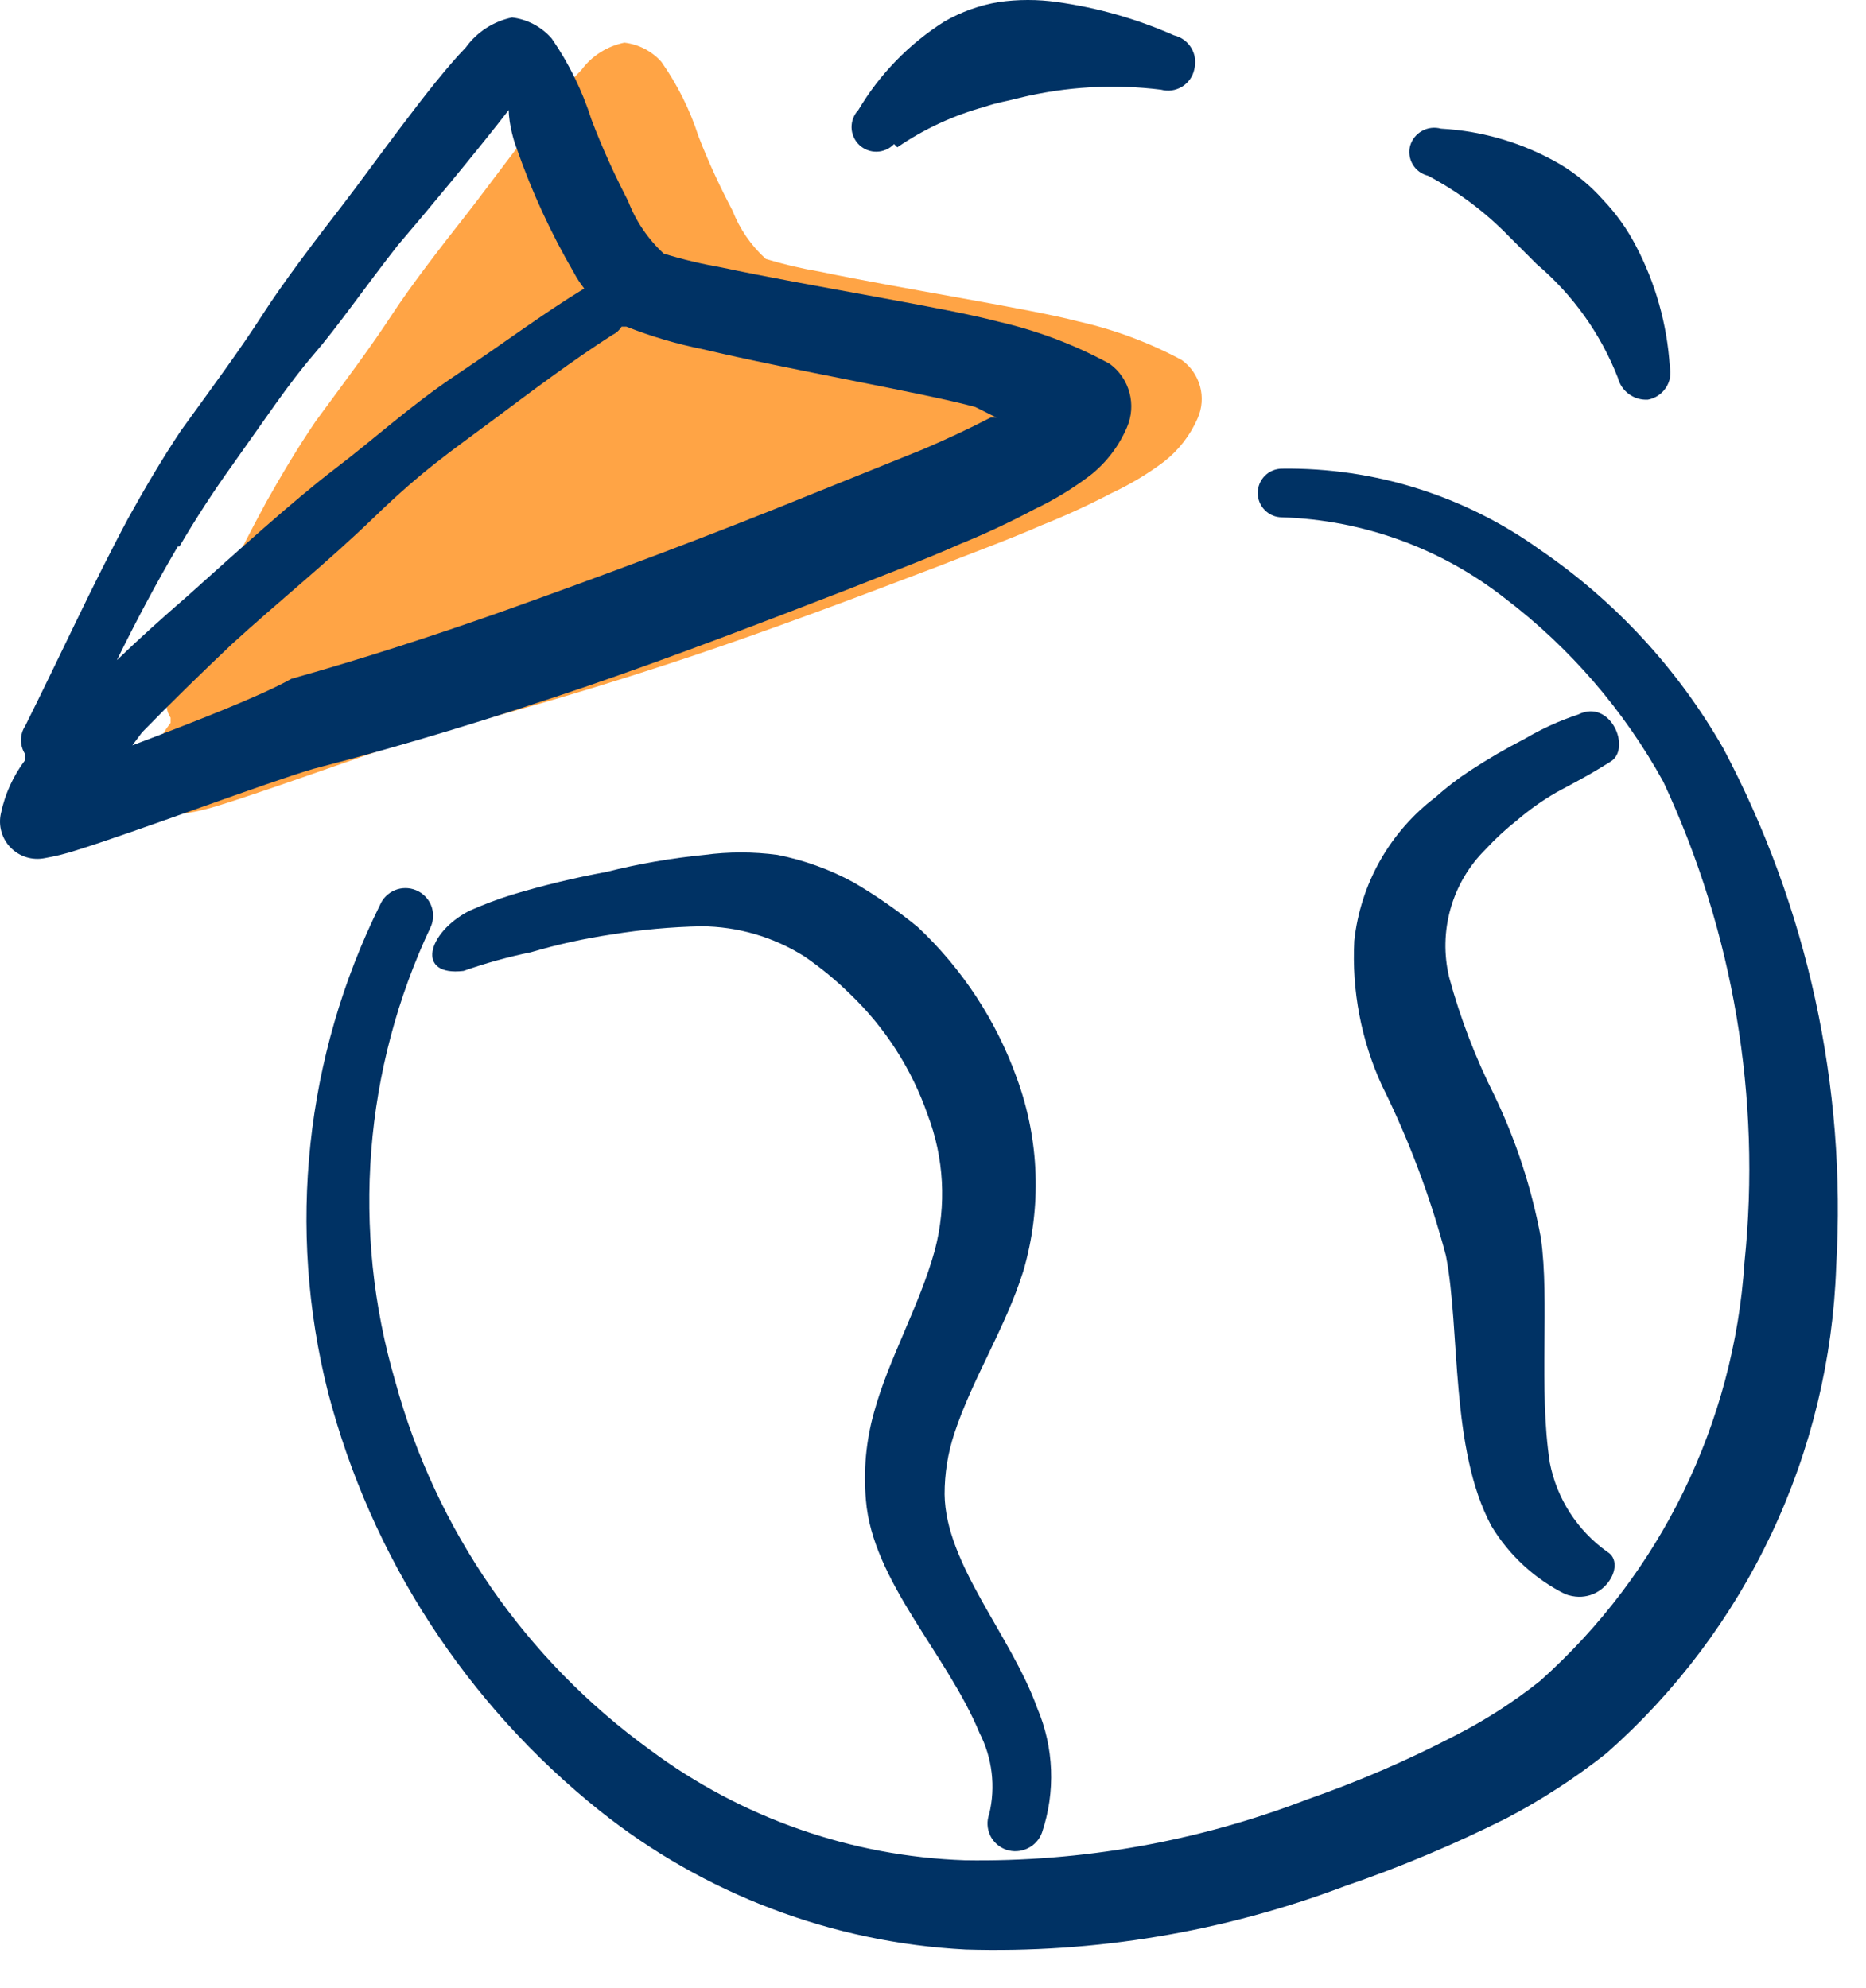 <svg width="46" height="49" viewBox="0 0 46 49" fill="none" xmlns="http://www.w3.org/2000/svg">
<path fill-rule="evenodd" clip-rule="evenodd" d="M17.07 16.168C19.084 15.49 21.079 14.739 23.149 13.951C23.988 13.621 24.846 13.309 25.685 12.943C26.27 12.71 26.843 12.447 27.4 12.155C27.855 11.943 28.286 11.685 28.687 11.385C29.054 11.1 29.343 10.728 29.526 10.304C29.634 10.058 29.654 9.782 29.583 9.523C29.512 9.263 29.354 9.035 29.134 8.875C28.331 8.443 27.472 8.123 26.58 7.922C25.405 7.611 22.216 7.116 20.203 6.694C19.755 6.618 19.313 6.514 18.879 6.383C18.516 6.053 18.235 5.646 18.058 5.192C17.779 4.661 17.48 4.038 17.219 3.36C17.009 2.708 16.701 2.09 16.306 1.527C16.072 1.262 15.746 1.093 15.392 1.051C14.964 1.139 14.585 1.38 14.329 1.729C13.527 2.535 12.148 4.459 11.514 5.265C10.88 6.071 10.153 7.006 9.649 7.776C9.146 8.545 8.568 9.315 7.785 10.378C7.337 11.037 6.945 11.697 6.573 12.357C5.733 13.896 5.006 15.472 4.205 17.047C4.141 17.143 4.107 17.254 4.107 17.368C4.107 17.482 4.141 17.593 4.205 17.689V17.817C3.929 18.174 3.738 18.587 3.645 19.026C3.614 19.163 3.619 19.306 3.658 19.441C3.698 19.575 3.771 19.698 3.871 19.798C3.971 19.898 4.094 19.973 4.231 20.014C4.367 20.055 4.512 20.062 4.652 20.034C4.905 19.991 5.154 19.93 5.398 19.851C6.722 19.448 9.798 18.312 10.824 18.019C12.987 17.469 15.038 16.846 17.07 16.168Z" fill="#FFA445"/>
<path fill-rule="evenodd" clip-rule="evenodd" d="M14.422 16.931C16.582 16.191 18.722 15.371 20.942 14.511C21.842 14.151 22.762 13.811 23.662 13.411C24.29 13.156 24.904 12.869 25.502 12.551C25.99 12.32 26.452 12.038 26.882 11.711C27.276 11.399 27.585 10.993 27.782 10.531C27.898 10.261 27.92 9.961 27.843 9.678C27.767 9.394 27.597 9.145 27.362 8.971C26.5 8.499 25.578 8.15 24.622 7.931C23.362 7.591 19.942 7.051 17.782 6.591C17.302 6.507 16.827 6.394 16.362 6.251C15.972 5.891 15.671 5.446 15.482 4.951C15.182 4.371 14.862 3.691 14.582 2.951C14.356 2.239 14.026 1.565 13.602 0.951C13.351 0.662 13.002 0.476 12.622 0.431C12.163 0.527 11.756 0.79 11.482 1.171C10.622 2.051 9.142 4.151 8.462 5.031C7.782 5.911 7.002 6.931 6.462 7.771C5.922 8.611 5.302 9.451 4.462 10.611C3.982 11.331 3.562 12.051 3.162 12.771C2.262 14.451 1.482 16.171 0.622 17.891C0.554 17.995 0.517 18.116 0.517 18.241C0.517 18.365 0.554 18.487 0.622 18.591V18.731C0.326 19.121 0.121 19.572 0.022 20.051C-0.011 20.2 -0.007 20.355 0.036 20.503C0.078 20.65 0.156 20.784 0.264 20.893C0.371 21.003 0.504 21.083 0.65 21.128C0.796 21.173 0.952 21.181 1.102 21.151C1.373 21.104 1.64 21.037 1.902 20.951C3.322 20.511 6.622 19.271 7.722 18.951C10.042 18.351 12.242 17.671 14.422 16.931ZM4.422 13.471C4.822 12.791 5.262 12.111 5.722 11.471C6.522 10.351 7.102 9.471 7.722 8.751C8.342 8.031 8.942 7.151 9.802 6.051C10.422 5.331 11.802 3.671 12.542 2.711C12.542 3.071 12.682 3.531 12.742 3.671C13.11 4.726 13.579 5.744 14.142 6.711C14.216 6.851 14.303 6.985 14.402 7.111C13.382 7.731 12.402 8.471 11.262 9.231C10.122 9.991 9.262 10.791 8.262 11.551C7.262 12.311 5.782 13.651 4.622 14.691C4.022 15.211 3.442 15.731 2.882 16.271C3.342 15.331 3.842 14.391 4.382 13.471H4.422ZM3.262 18.371L3.502 18.051C4.222 17.311 4.962 16.591 5.722 15.871C6.882 14.811 8.062 13.871 9.242 12.731C10.422 11.591 11.082 11.151 12.102 10.391C13.122 9.631 14.102 8.891 15.102 8.251C15.194 8.208 15.27 8.138 15.322 8.051H15.442C16.057 8.294 16.693 8.481 17.342 8.611C19.442 9.111 22.802 9.691 24.042 10.031L24.562 10.291H24.422C23.882 10.571 23.322 10.831 22.762 11.071L20.082 12.151C17.482 13.211 14.962 14.151 12.382 15.071C10.682 15.671 8.962 16.231 7.182 16.731C6.442 17.151 4.742 17.811 3.262 18.371Z" fill="#003264"/>
<path fill-rule="evenodd" clip-rule="evenodd" d="M22.12 3.631C22.779 3.179 23.51 2.841 24.28 2.631C24.561 2.531 24.84 2.491 25.14 2.411C26.279 2.134 27.458 2.067 28.62 2.211C28.707 2.234 28.798 2.24 28.887 2.228C28.976 2.215 29.062 2.184 29.138 2.138C29.215 2.091 29.282 2.029 29.334 1.955C29.386 1.882 29.422 1.799 29.441 1.711C29.464 1.623 29.47 1.531 29.458 1.44C29.446 1.35 29.415 1.263 29.369 1.185C29.322 1.106 29.26 1.038 29.186 0.984C29.113 0.93 29.029 0.892 28.941 0.871C28.023 0.465 27.054 0.189 26.061 0.051C25.583 -0.017 25.098 -0.017 24.62 0.051C24.149 0.129 23.695 0.292 23.28 0.531C22.412 1.08 21.685 1.827 21.16 2.711C21.049 2.827 20.989 2.984 20.992 3.145C20.996 3.306 21.064 3.459 21.18 3.571C21.297 3.682 21.453 3.743 21.615 3.739C21.776 3.735 21.929 3.667 22.041 3.551L22.12 3.631Z" fill="#003264"/>
<path fill-rule="evenodd" clip-rule="evenodd" d="M35.203 4.331C35.944 4.723 36.619 5.229 37.203 5.831L37.883 6.511C38.772 7.264 39.459 8.226 39.883 9.311C39.924 9.473 40.021 9.615 40.156 9.714C40.291 9.812 40.456 9.861 40.623 9.851C40.713 9.834 40.799 9.8 40.876 9.749C40.952 9.698 41.017 9.633 41.068 9.556C41.118 9.48 41.153 9.394 41.169 9.303C41.185 9.213 41.183 9.12 41.163 9.031C41.096 7.99 40.81 6.974 40.323 6.051C40.11 5.642 39.84 5.265 39.523 4.931C39.217 4.585 38.859 4.288 38.463 4.051C37.566 3.529 36.559 3.228 35.523 3.171C35.367 3.128 35.199 3.147 35.057 3.226C34.915 3.304 34.809 3.435 34.763 3.591C34.742 3.669 34.737 3.749 34.748 3.829C34.759 3.909 34.785 3.985 34.827 4.054C34.867 4.123 34.922 4.183 34.987 4.231C35.051 4.278 35.125 4.312 35.203 4.331Z" fill="#003264"/>
<path fill-rule="evenodd" clip-rule="evenodd" d="M42.485 18.451C41.369 16.496 39.824 14.821 37.965 13.551C36.114 12.221 33.885 11.52 31.605 11.551C31.446 11.551 31.294 11.614 31.181 11.726C31.069 11.839 31.005 11.992 31.005 12.151C31.005 12.31 31.069 12.463 31.181 12.575C31.294 12.688 31.446 12.751 31.605 12.751C33.605 12.815 35.532 13.516 37.105 14.751C38.706 15.969 40.034 17.509 41.005 19.271C42.731 22.964 43.422 27.056 43.005 31.111C42.744 35.079 40.934 38.785 37.965 41.431C37.307 41.955 36.596 42.411 35.845 42.791C34.678 43.397 33.468 43.918 32.225 44.351C29.534 45.388 26.669 45.897 23.785 45.851C20.982 45.755 18.275 44.806 16.025 43.131C12.956 40.91 10.74 37.706 9.745 34.051C8.652 30.329 8.965 26.336 10.625 22.831C10.694 22.664 10.694 22.476 10.625 22.309C10.555 22.142 10.422 22.01 10.255 21.941C10.088 21.872 9.901 21.872 9.734 21.941C9.567 22.011 9.434 22.144 9.365 22.311C7.522 26.03 7.069 30.286 8.085 34.311C9.148 38.383 11.498 42.003 14.785 44.631C17.361 46.684 20.515 47.88 23.805 48.051C26.991 48.147 30.164 47.617 33.145 46.491C34.515 46.022 35.851 45.46 37.145 44.811C38.013 44.355 38.837 43.819 39.605 43.211C41.316 41.701 42.7 39.858 43.673 37.795C44.647 35.731 45.188 33.491 45.265 31.211C45.523 26.783 44.562 22.37 42.485 18.451Z" fill="#003264"/>
<path fill-rule="evenodd" clip-rule="evenodd" d="M38.205 36.051C37.925 34.231 38.205 32.051 37.985 30.511C37.761 29.299 37.377 28.122 36.845 27.011C36.375 26.078 35.999 25.099 35.725 24.091C35.59 23.531 35.602 22.946 35.76 22.392C35.917 21.839 36.215 21.335 36.625 20.931C36.865 20.671 37.126 20.43 37.405 20.211C37.704 19.955 38.025 19.728 38.365 19.531C39.185 19.091 39.185 19.091 39.705 18.771C40.225 18.451 39.705 17.211 38.905 17.611C38.445 17.763 38.002 17.964 37.585 18.211C37.125 18.447 36.678 18.707 36.245 18.991C35.942 19.188 35.654 19.409 35.385 19.651C34.828 20.074 34.364 20.606 34.02 21.215C33.676 21.823 33.46 22.496 33.385 23.191C33.322 24.415 33.555 25.636 34.065 26.751C34.732 28.094 35.261 29.501 35.645 30.951C36.005 32.811 35.745 35.711 36.765 37.611C37.2 38.332 37.831 38.915 38.585 39.291C39.505 39.631 40.125 38.551 39.625 38.251C38.886 37.727 38.378 36.94 38.205 36.051Z" fill="#003264"/>
<path fill-rule="evenodd" clip-rule="evenodd" d="M13.086 23.471C13.742 23.278 14.41 23.131 15.086 23.031C15.814 22.913 16.549 22.846 17.286 22.831C18.185 22.835 19.065 23.092 19.826 23.571C20.233 23.85 20.615 24.164 20.966 24.511C21.824 25.334 22.475 26.348 22.866 27.471C23.274 28.538 23.337 29.706 23.046 30.811C22.666 32.191 21.906 33.491 21.546 34.811C21.349 35.512 21.281 36.244 21.346 36.971C21.506 38.971 23.346 40.771 24.146 42.711C24.462 43.327 24.548 44.037 24.386 44.711C24.355 44.796 24.34 44.887 24.345 44.977C24.349 45.068 24.371 45.157 24.41 45.239C24.449 45.321 24.505 45.395 24.573 45.455C24.641 45.515 24.72 45.561 24.806 45.591C24.979 45.649 25.167 45.637 25.331 45.559C25.496 45.481 25.623 45.341 25.686 45.171C26.026 44.164 25.983 43.068 25.566 42.091C24.926 40.311 23.306 38.551 23.286 36.831C23.285 36.321 23.366 35.814 23.526 35.331C23.966 33.991 24.786 32.731 25.226 31.331C25.684 29.768 25.628 28.099 25.066 26.571C24.559 25.155 23.722 23.88 22.626 22.851C22.129 22.443 21.601 22.076 21.046 21.751C20.458 21.43 19.824 21.201 19.166 21.071C18.569 20.991 17.963 20.991 17.366 21.071C16.55 21.151 15.741 21.291 14.946 21.491C14.163 21.635 13.389 21.822 12.626 22.051C12.265 22.163 11.911 22.297 11.566 22.451C10.526 22.991 10.246 24.071 11.426 23.931C11.968 23.74 12.523 23.586 13.086 23.471Z" fill="#003264"/>
</svg>
